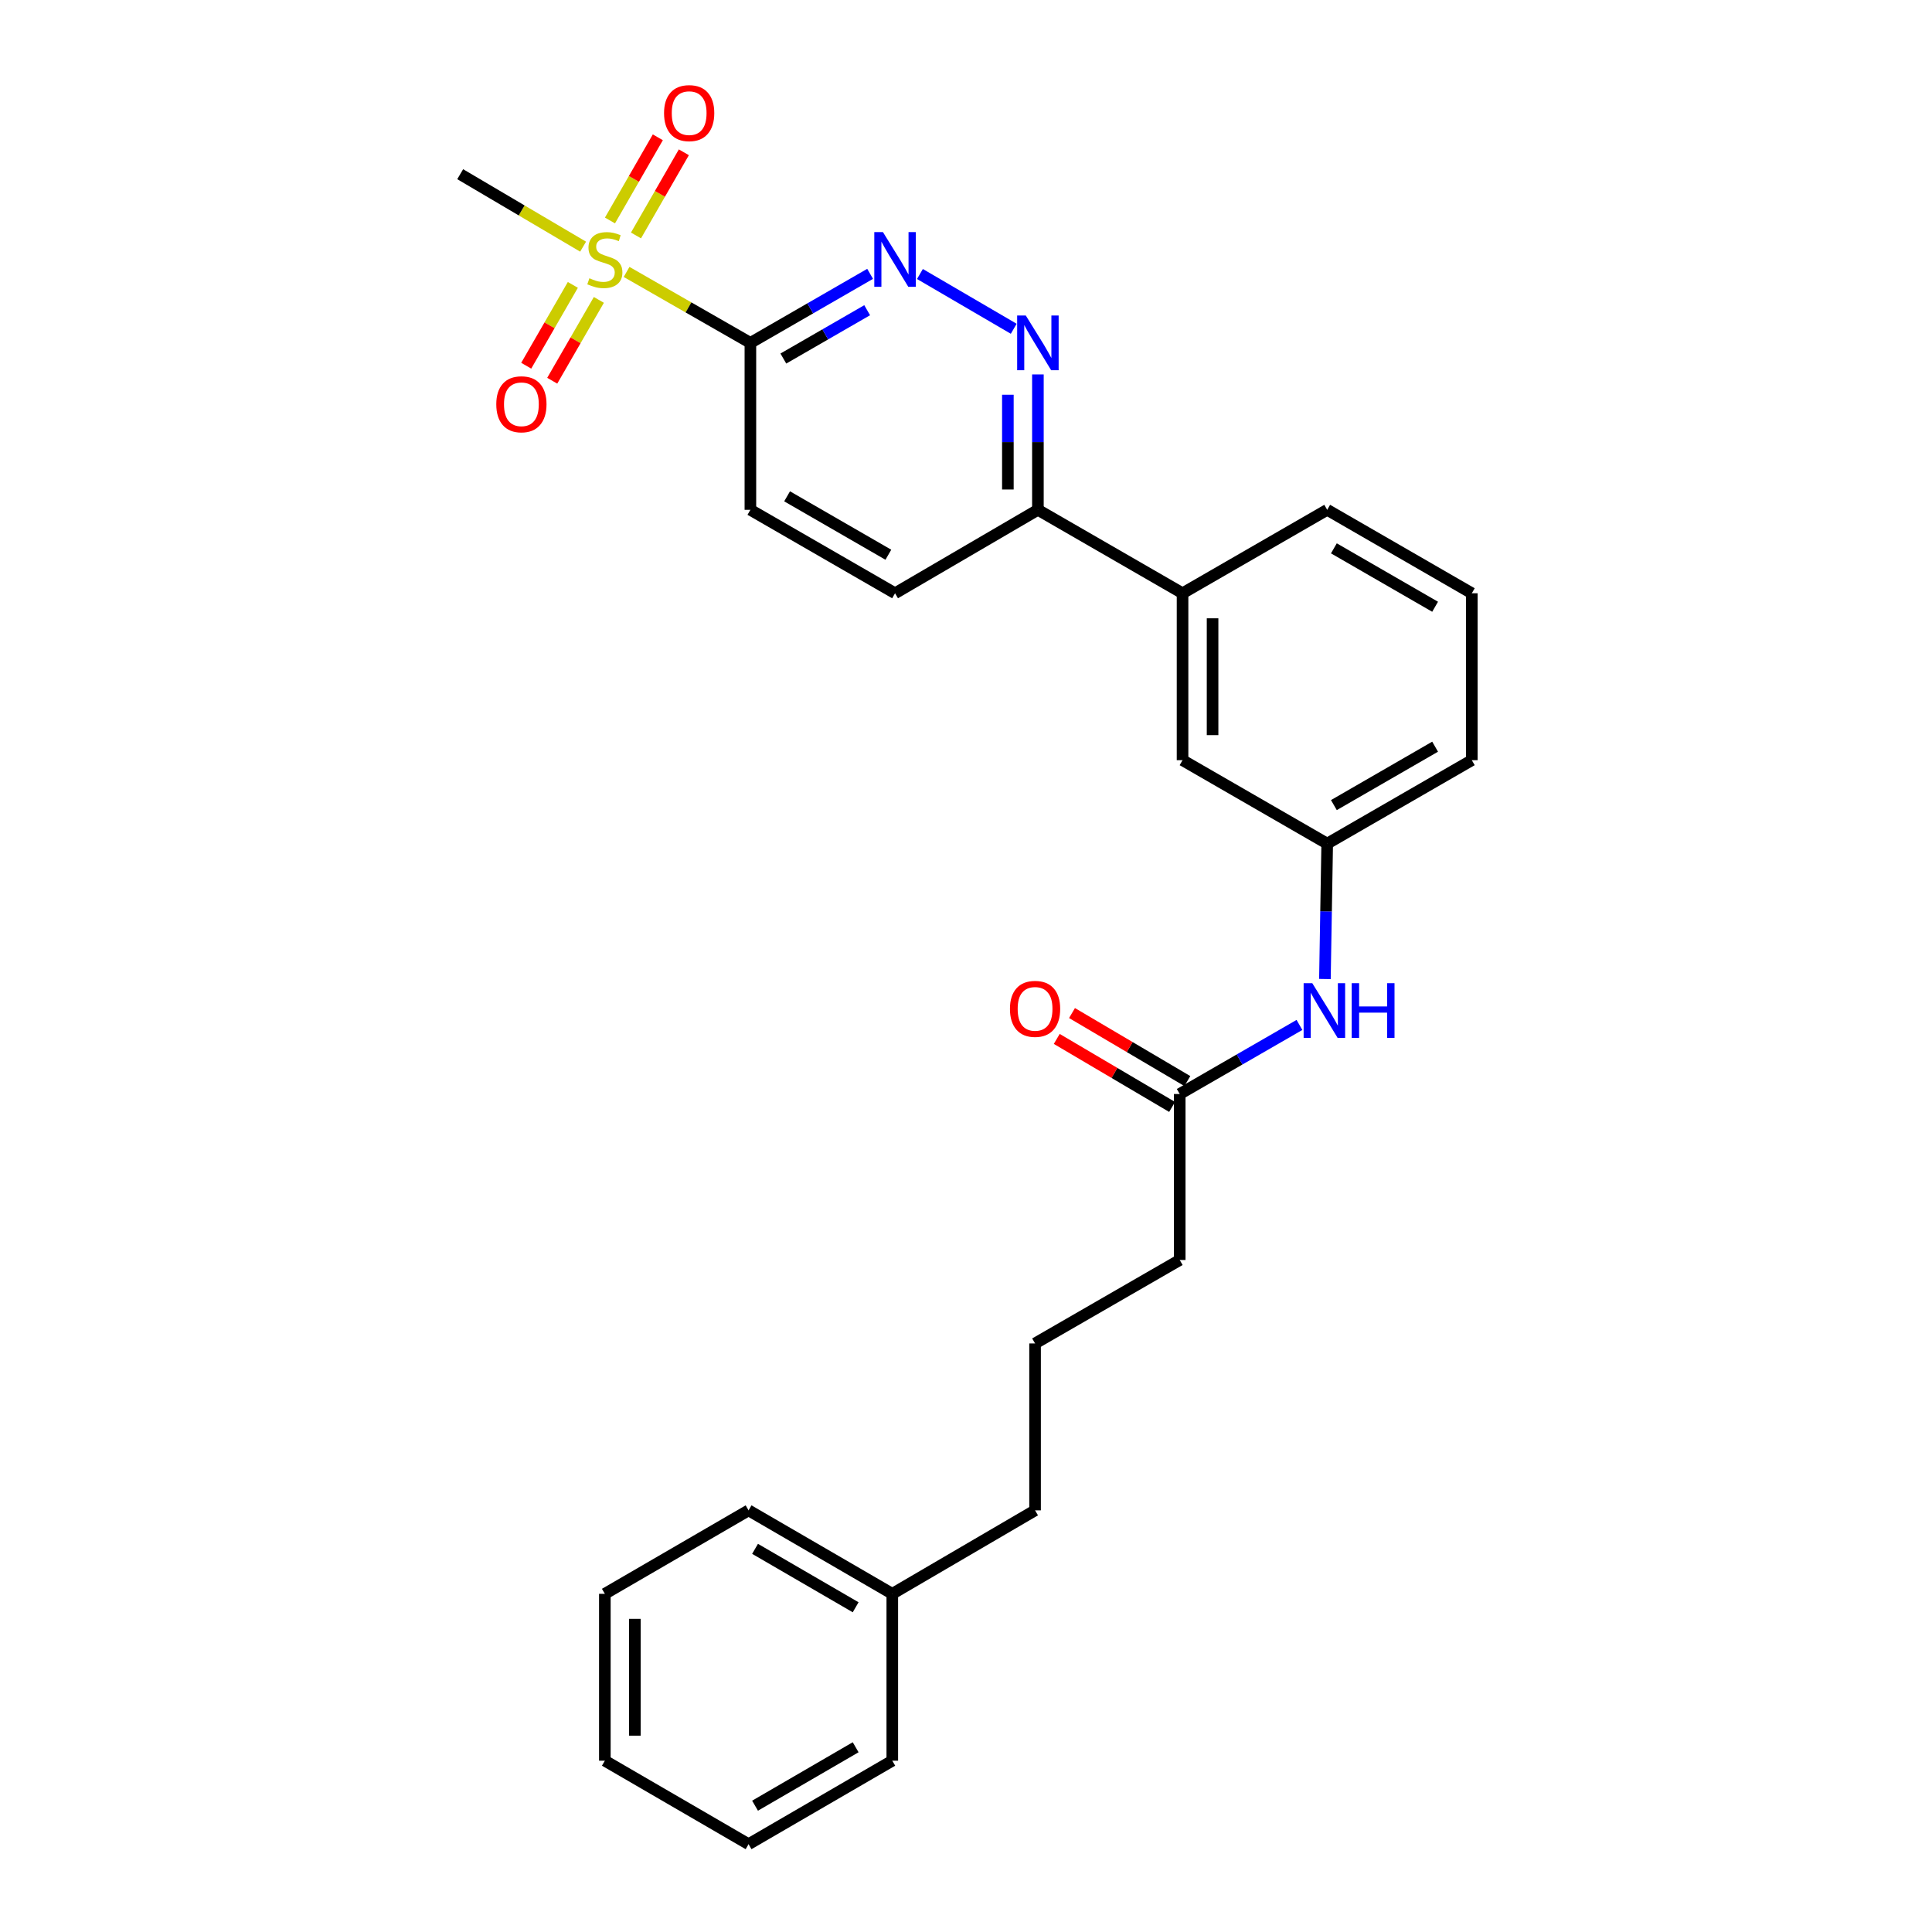 <?xml version='1.0' encoding='iso-8859-1'?>
<svg version='1.1' baseProfile='full'
              xmlns='http://www.w3.org/2000/svg'
                      xmlns:rdkit='http://www.rdkit.org/xml'
                      xmlns:xlink='http://www.w3.org/1999/xlink'
                  xml:space='preserve'
width='1000px' height='1000px' viewBox='0 0 1000 1000'>
<!-- END OF HEADER -->
<rect style='opacity:1.0;fill:#FFFFFF;stroke:none' width='1000' height='1000' x='0' y='0'> </rect>
<path class='bond-0' d='M 324.319,140.751 L 356.36,159.115' style='fill:none;fill-rule:evenodd;stroke:#CCCC00;stroke-width:6px;stroke-linecap:butt;stroke-linejoin:miter;stroke-opacity:1' />
<path class='bond-0' d='M 356.36,159.115 L 388.401,177.478' style='fill:none;fill-rule:evenodd;stroke:#000000;stroke-width:6px;stroke-linecap:butt;stroke-linejoin:miter;stroke-opacity:1' />
<path class='bond-4' d='M 329.189,121.872 L 341.576,100.348' style='fill:none;fill-rule:evenodd;stroke:#CCCC00;stroke-width:6px;stroke-linecap:butt;stroke-linejoin:miter;stroke-opacity:1' />
<path class='bond-4' d='M 341.576,100.348 L 353.963,78.823' style='fill:none;fill-rule:evenodd;stroke:#FF0000;stroke-width:6px;stroke-linecap:butt;stroke-linejoin:miter;stroke-opacity:1' />
<path class='bond-4' d='M 315.718,114.119 L 328.105,92.595' style='fill:none;fill-rule:evenodd;stroke:#CCCC00;stroke-width:6px;stroke-linecap:butt;stroke-linejoin:miter;stroke-opacity:1' />
<path class='bond-4' d='M 328.105,92.595 L 340.492,71.071' style='fill:none;fill-rule:evenodd;stroke:#FF0000;stroke-width:6px;stroke-linecap:butt;stroke-linejoin:miter;stroke-opacity:1' />
<path class='bond-5' d='M 296.506,147.46 L 284.437,168.378' style='fill:none;fill-rule:evenodd;stroke:#CCCC00;stroke-width:6px;stroke-linecap:butt;stroke-linejoin:miter;stroke-opacity:1' />
<path class='bond-5' d='M 284.437,168.378 L 272.369,189.296' style='fill:none;fill-rule:evenodd;stroke:#FF0000;stroke-width:6px;stroke-linecap:butt;stroke-linejoin:miter;stroke-opacity:1' />
<path class='bond-5' d='M 309.969,155.227 L 297.901,176.145' style='fill:none;fill-rule:evenodd;stroke:#CCCC00;stroke-width:6px;stroke-linecap:butt;stroke-linejoin:miter;stroke-opacity:1' />
<path class='bond-5' d='M 297.901,176.145 L 285.832,197.064' style='fill:none;fill-rule:evenodd;stroke:#FF0000;stroke-width:6px;stroke-linecap:butt;stroke-linejoin:miter;stroke-opacity:1' />
<path class='bond-14' d='M 301.816,127.669 L 270.005,108.915' style='fill:none;fill-rule:evenodd;stroke:#CCCC00;stroke-width:6px;stroke-linecap:butt;stroke-linejoin:miter;stroke-opacity:1' />
<path class='bond-14' d='M 270.005,108.915 L 238.194,90.161' style='fill:none;fill-rule:evenodd;stroke:#000000;stroke-width:6px;stroke-linecap:butt;stroke-linejoin:miter;stroke-opacity:1' />
<path class='bond-1' d='M 388.401,177.478 L 419.388,159.61' style='fill:none;fill-rule:evenodd;stroke:#000000;stroke-width:6px;stroke-linecap:butt;stroke-linejoin:miter;stroke-opacity:1' />
<path class='bond-1' d='M 419.388,159.61 L 450.374,141.742' style='fill:none;fill-rule:evenodd;stroke:#0000FF;stroke-width:6px;stroke-linecap:butt;stroke-linejoin:miter;stroke-opacity:1' />
<path class='bond-1' d='M 405.461,185.583 L 427.152,173.075' style='fill:none;fill-rule:evenodd;stroke:#000000;stroke-width:6px;stroke-linecap:butt;stroke-linejoin:miter;stroke-opacity:1' />
<path class='bond-1' d='M 427.152,173.075 L 448.843,160.567' style='fill:none;fill-rule:evenodd;stroke:#0000FF;stroke-width:6px;stroke-linecap:butt;stroke-linejoin:miter;stroke-opacity:1' />
<path class='bond-9' d='M 388.401,177.478 L 388.401,263.88' style='fill:none;fill-rule:evenodd;stroke:#000000;stroke-width:6px;stroke-linecap:butt;stroke-linejoin:miter;stroke-opacity:1' />
<path class='bond-2' d='M 476.156,141.824 L 524.709,170.175' style='fill:none;fill-rule:evenodd;stroke:#0000FF;stroke-width:6px;stroke-linecap:butt;stroke-linejoin:miter;stroke-opacity:1' />
<path class='bond-27' d='M 537.217,193.798 L 537.217,228.839' style='fill:none;fill-rule:evenodd;stroke:#0000FF;stroke-width:6px;stroke-linecap:butt;stroke-linejoin:miter;stroke-opacity:1' />
<path class='bond-27' d='M 537.217,228.839 L 537.217,263.88' style='fill:none;fill-rule:evenodd;stroke:#000000;stroke-width:6px;stroke-linecap:butt;stroke-linejoin:miter;stroke-opacity:1' />
<path class='bond-27' d='M 521.674,204.311 L 521.674,228.839' style='fill:none;fill-rule:evenodd;stroke:#0000FF;stroke-width:6px;stroke-linecap:butt;stroke-linejoin:miter;stroke-opacity:1' />
<path class='bond-27' d='M 521.674,228.839 L 521.674,253.368' style='fill:none;fill-rule:evenodd;stroke:#000000;stroke-width:6px;stroke-linecap:butt;stroke-linejoin:miter;stroke-opacity:1' />
<path class='bond-3' d='M 537.217,263.88 L 463.275,307.073' style='fill:none;fill-rule:evenodd;stroke:#000000;stroke-width:6px;stroke-linecap:butt;stroke-linejoin:miter;stroke-opacity:1' />
<path class='bond-7' d='M 537.217,263.88 L 612.083,307.073' style='fill:none;fill-rule:evenodd;stroke:#000000;stroke-width:6px;stroke-linecap:butt;stroke-linejoin:miter;stroke-opacity:1' />
<path class='bond-6' d='M 610.623,566.254 L 641.61,548.378' style='fill:none;fill-rule:evenodd;stroke:#000000;stroke-width:6px;stroke-linecap:butt;stroke-linejoin:miter;stroke-opacity:1' />
<path class='bond-6' d='M 641.61,548.378 L 672.597,530.503' style='fill:none;fill-rule:evenodd;stroke:#0000FF;stroke-width:6px;stroke-linecap:butt;stroke-linejoin:miter;stroke-opacity:1' />
<path class='bond-12' d='M 614.571,559.559 L 584.72,541.957' style='fill:none;fill-rule:evenodd;stroke:#000000;stroke-width:6px;stroke-linecap:butt;stroke-linejoin:miter;stroke-opacity:1' />
<path class='bond-12' d='M 584.72,541.957 L 554.87,524.355' style='fill:none;fill-rule:evenodd;stroke:#FF0000;stroke-width:6px;stroke-linecap:butt;stroke-linejoin:miter;stroke-opacity:1' />
<path class='bond-12' d='M 606.676,572.948 L 576.825,555.346' style='fill:none;fill-rule:evenodd;stroke:#000000;stroke-width:6px;stroke-linecap:butt;stroke-linejoin:miter;stroke-opacity:1' />
<path class='bond-12' d='M 576.825,555.346 L 546.975,537.744' style='fill:none;fill-rule:evenodd;stroke:#FF0000;stroke-width:6px;stroke-linecap:butt;stroke-linejoin:miter;stroke-opacity:1' />
<path class='bond-16' d='M 610.623,566.254 L 610.623,652.172' style='fill:none;fill-rule:evenodd;stroke:#000000;stroke-width:6px;stroke-linecap:butt;stroke-linejoin:miter;stroke-opacity:1' />
<path class='bond-10' d='M 612.083,307.073 L 612.083,393.466' style='fill:none;fill-rule:evenodd;stroke:#000000;stroke-width:6px;stroke-linecap:butt;stroke-linejoin:miter;stroke-opacity:1' />
<path class='bond-10' d='M 627.626,320.032 L 627.626,380.507' style='fill:none;fill-rule:evenodd;stroke:#000000;stroke-width:6px;stroke-linecap:butt;stroke-linejoin:miter;stroke-opacity:1' />
<path class='bond-18' d='M 612.083,307.073 L 686.957,263.88' style='fill:none;fill-rule:evenodd;stroke:#000000;stroke-width:6px;stroke-linecap:butt;stroke-linejoin:miter;stroke-opacity:1' />
<path class='bond-8' d='M 685.774,506.741 L 686.365,471.7' style='fill:none;fill-rule:evenodd;stroke:#0000FF;stroke-width:6px;stroke-linecap:butt;stroke-linejoin:miter;stroke-opacity:1' />
<path class='bond-8' d='M 686.365,471.7 L 686.957,436.659' style='fill:none;fill-rule:evenodd;stroke:#000000;stroke-width:6px;stroke-linecap:butt;stroke-linejoin:miter;stroke-opacity:1' />
<path class='bond-13' d='M 388.401,263.88 L 463.275,307.073' style='fill:none;fill-rule:evenodd;stroke:#000000;stroke-width:6px;stroke-linecap:butt;stroke-linejoin:miter;stroke-opacity:1' />
<path class='bond-13' d='M 407.399,256.896 L 459.811,287.131' style='fill:none;fill-rule:evenodd;stroke:#000000;stroke-width:6px;stroke-linecap:butt;stroke-linejoin:miter;stroke-opacity:1' />
<path class='bond-11' d='M 612.083,393.466 L 686.957,436.659' style='fill:none;fill-rule:evenodd;stroke:#000000;stroke-width:6px;stroke-linecap:butt;stroke-linejoin:miter;stroke-opacity:1' />
<path class='bond-28' d='M 686.957,436.659 L 761.806,393.466' style='fill:none;fill-rule:evenodd;stroke:#000000;stroke-width:6px;stroke-linecap:butt;stroke-linejoin:miter;stroke-opacity:1' />
<path class='bond-28' d='M 690.416,416.718 L 742.81,386.483' style='fill:none;fill-rule:evenodd;stroke:#000000;stroke-width:6px;stroke-linecap:butt;stroke-linejoin:miter;stroke-opacity:1' />
<path class='bond-15' d='M 461.85,824.959 L 535.749,781.758' style='fill:none;fill-rule:evenodd;stroke:#000000;stroke-width:6px;stroke-linecap:butt;stroke-linejoin:miter;stroke-opacity:1' />
<path class='bond-22' d='M 461.85,824.959 L 387.46,781.758' style='fill:none;fill-rule:evenodd;stroke:#000000;stroke-width:6px;stroke-linecap:butt;stroke-linejoin:miter;stroke-opacity:1' />
<path class='bond-22' d='M 442.886,831.92 L 390.813,801.679' style='fill:none;fill-rule:evenodd;stroke:#000000;stroke-width:6px;stroke-linecap:butt;stroke-linejoin:miter;stroke-opacity:1' />
<path class='bond-23' d='M 461.85,824.959 L 461.85,911.336' style='fill:none;fill-rule:evenodd;stroke:#000000;stroke-width:6px;stroke-linecap:butt;stroke-linejoin:miter;stroke-opacity:1' />
<path class='bond-17' d='M 610.623,652.172 L 535.749,695.365' style='fill:none;fill-rule:evenodd;stroke:#000000;stroke-width:6px;stroke-linecap:butt;stroke-linejoin:miter;stroke-opacity:1' />
<path class='bond-21' d='M 535.749,695.365 L 535.749,781.758' style='fill:none;fill-rule:evenodd;stroke:#000000;stroke-width:6px;stroke-linecap:butt;stroke-linejoin:miter;stroke-opacity:1' />
<path class='bond-19' d='M 686.957,263.88 L 761.806,307.073' style='fill:none;fill-rule:evenodd;stroke:#000000;stroke-width:6px;stroke-linecap:butt;stroke-linejoin:miter;stroke-opacity:1' />
<path class='bond-19' d='M 690.416,283.822 L 742.81,314.056' style='fill:none;fill-rule:evenodd;stroke:#000000;stroke-width:6px;stroke-linecap:butt;stroke-linejoin:miter;stroke-opacity:1' />
<path class='bond-20' d='M 761.806,307.073 L 761.806,393.466' style='fill:none;fill-rule:evenodd;stroke:#000000;stroke-width:6px;stroke-linecap:butt;stroke-linejoin:miter;stroke-opacity:1' />
<path class='bond-25' d='M 387.46,781.758 L 313.069,824.959' style='fill:none;fill-rule:evenodd;stroke:#000000;stroke-width:6px;stroke-linecap:butt;stroke-linejoin:miter;stroke-opacity:1' />
<path class='bond-24' d='M 461.85,911.336 L 387.46,954.545' style='fill:none;fill-rule:evenodd;stroke:#000000;stroke-width:6px;stroke-linecap:butt;stroke-linejoin:miter;stroke-opacity:1' />
<path class='bond-24' d='M 442.885,904.377 L 390.811,934.624' style='fill:none;fill-rule:evenodd;stroke:#000000;stroke-width:6px;stroke-linecap:butt;stroke-linejoin:miter;stroke-opacity:1' />
<path class='bond-26' d='M 387.46,954.545 L 313.069,911.336' style='fill:none;fill-rule:evenodd;stroke:#000000;stroke-width:6px;stroke-linecap:butt;stroke-linejoin:miter;stroke-opacity:1' />
<path class='bond-29' d='M 313.069,824.959 L 313.069,911.336' style='fill:none;fill-rule:evenodd;stroke:#000000;stroke-width:6px;stroke-linecap:butt;stroke-linejoin:miter;stroke-opacity:1' />
<path class='bond-29' d='M 328.612,837.916 L 328.612,898.379' style='fill:none;fill-rule:evenodd;stroke:#000000;stroke-width:6px;stroke-linecap:butt;stroke-linejoin:miter;stroke-opacity:1' />
<path  class='atom-0' d='M 305.069 144.023
Q 305.389 144.143, 306.709 144.703
Q 308.029 145.263, 309.469 145.623
Q 310.949 145.943, 312.389 145.943
Q 315.069 145.943, 316.629 144.663
Q 318.189 143.343, 318.189 141.063
Q 318.189 139.503, 317.389 138.543
Q 316.629 137.583, 315.429 137.063
Q 314.229 136.543, 312.229 135.943
Q 309.709 135.183, 308.189 134.463
Q 306.709 133.743, 305.629 132.223
Q 304.589 130.703, 304.589 128.143
Q 304.589 124.583, 306.989 122.383
Q 309.429 120.183, 314.229 120.183
Q 317.509 120.183, 321.229 121.743
L 320.309 124.823
Q 316.909 123.423, 314.349 123.423
Q 311.589 123.423, 310.069 124.583
Q 308.549 125.703, 308.589 127.663
Q 308.589 129.183, 309.349 130.103
Q 310.149 131.023, 311.269 131.543
Q 312.429 132.063, 314.349 132.663
Q 316.909 133.463, 318.429 134.263
Q 319.949 135.063, 321.029 136.703
Q 322.149 138.303, 322.149 141.063
Q 322.149 144.983, 319.509 147.103
Q 316.909 149.183, 312.549 149.183
Q 310.029 149.183, 308.109 148.623
Q 306.229 148.103, 303.989 147.183
L 305.069 144.023
' fill='#CCCC00'/>
<path  class='atom-2' d='M 457.015 120.143
L 466.295 135.143
Q 467.215 136.623, 468.695 139.303
Q 470.175 141.983, 470.255 142.143
L 470.255 120.143
L 474.015 120.143
L 474.015 148.463
L 470.135 148.463
L 460.175 132.063
Q 459.015 130.143, 457.775 127.943
Q 456.575 125.743, 456.215 125.063
L 456.215 148.463
L 452.535 148.463
L 452.535 120.143
L 457.015 120.143
' fill='#0000FF'/>
<path  class='atom-3' d='M 530.957 163.318
L 540.237 178.318
Q 541.157 179.798, 542.637 182.478
Q 544.117 185.158, 544.197 185.318
L 544.197 163.318
L 547.957 163.318
L 547.957 191.638
L 544.077 191.638
L 534.117 175.238
Q 532.957 173.318, 531.717 171.118
Q 530.517 168.918, 530.157 168.238
L 530.157 191.638
L 526.477 191.638
L 526.477 163.318
L 530.957 163.318
' fill='#0000FF'/>
<path  class='atom-5' d='M 343.71 58.55
Q 343.71 51.75, 347.07 47.95
Q 350.43 44.15, 356.71 44.15
Q 362.99 44.15, 366.35 47.95
Q 369.71 51.75, 369.71 58.55
Q 369.71 65.43, 366.31 69.35
Q 362.91 73.23, 356.71 73.23
Q 350.47 73.23, 347.07 69.35
Q 343.71 65.47, 343.71 58.55
M 356.71 70.03
Q 361.03 70.03, 363.35 67.15
Q 365.71 64.23, 365.71 58.55
Q 365.71 52.99, 363.35 50.19
Q 361.03 47.35, 356.71 47.35
Q 352.39 47.35, 350.03 50.15
Q 347.71 52.95, 347.71 58.55
Q 347.71 64.27, 350.03 67.15
Q 352.39 70.03, 356.71 70.03
' fill='#FF0000'/>
<path  class='atom-6' d='M 256.876 209.249
Q 256.876 202.449, 260.236 198.649
Q 263.596 194.849, 269.876 194.849
Q 276.156 194.849, 279.516 198.649
Q 282.876 202.449, 282.876 209.249
Q 282.876 216.129, 279.476 220.049
Q 276.076 223.929, 269.876 223.929
Q 263.636 223.929, 260.236 220.049
Q 256.876 216.169, 256.876 209.249
M 269.876 220.729
Q 274.196 220.729, 276.516 217.849
Q 278.876 214.929, 278.876 209.249
Q 278.876 203.689, 276.516 200.889
Q 274.196 198.049, 269.876 198.049
Q 265.556 198.049, 263.196 200.849
Q 260.876 203.649, 260.876 209.249
Q 260.876 214.969, 263.196 217.849
Q 265.556 220.729, 269.876 220.729
' fill='#FF0000'/>
<path  class='atom-9' d='M 679.238 508.901
L 688.518 523.901
Q 689.438 525.381, 690.918 528.061
Q 692.398 530.741, 692.478 530.901
L 692.478 508.901
L 696.238 508.901
L 696.238 537.221
L 692.358 537.221
L 682.398 520.821
Q 681.238 518.901, 679.998 516.701
Q 678.798 514.501, 678.438 513.821
L 678.438 537.221
L 674.758 537.221
L 674.758 508.901
L 679.238 508.901
' fill='#0000FF'/>
<path  class='atom-9' d='M 699.638 508.901
L 703.478 508.901
L 703.478 520.941
L 717.958 520.941
L 717.958 508.901
L 721.798 508.901
L 721.798 537.221
L 717.958 537.221
L 717.958 524.141
L 703.478 524.141
L 703.478 537.221
L 699.638 537.221
L 699.638 508.901
' fill='#0000FF'/>
<path  class='atom-13' d='M 522.749 522.183
Q 522.749 515.383, 526.109 511.583
Q 529.469 507.783, 535.749 507.783
Q 542.029 507.783, 545.389 511.583
Q 548.749 515.383, 548.749 522.183
Q 548.749 529.063, 545.349 532.983
Q 541.949 536.863, 535.749 536.863
Q 529.509 536.863, 526.109 532.983
Q 522.749 529.103, 522.749 522.183
M 535.749 533.663
Q 540.069 533.663, 542.389 530.783
Q 544.749 527.863, 544.749 522.183
Q 544.749 516.623, 542.389 513.823
Q 540.069 510.983, 535.749 510.983
Q 531.429 510.983, 529.069 513.783
Q 526.749 516.583, 526.749 522.183
Q 526.749 527.903, 529.069 530.783
Q 531.429 533.663, 535.749 533.663
' fill='#FF0000'/>
</svg>
